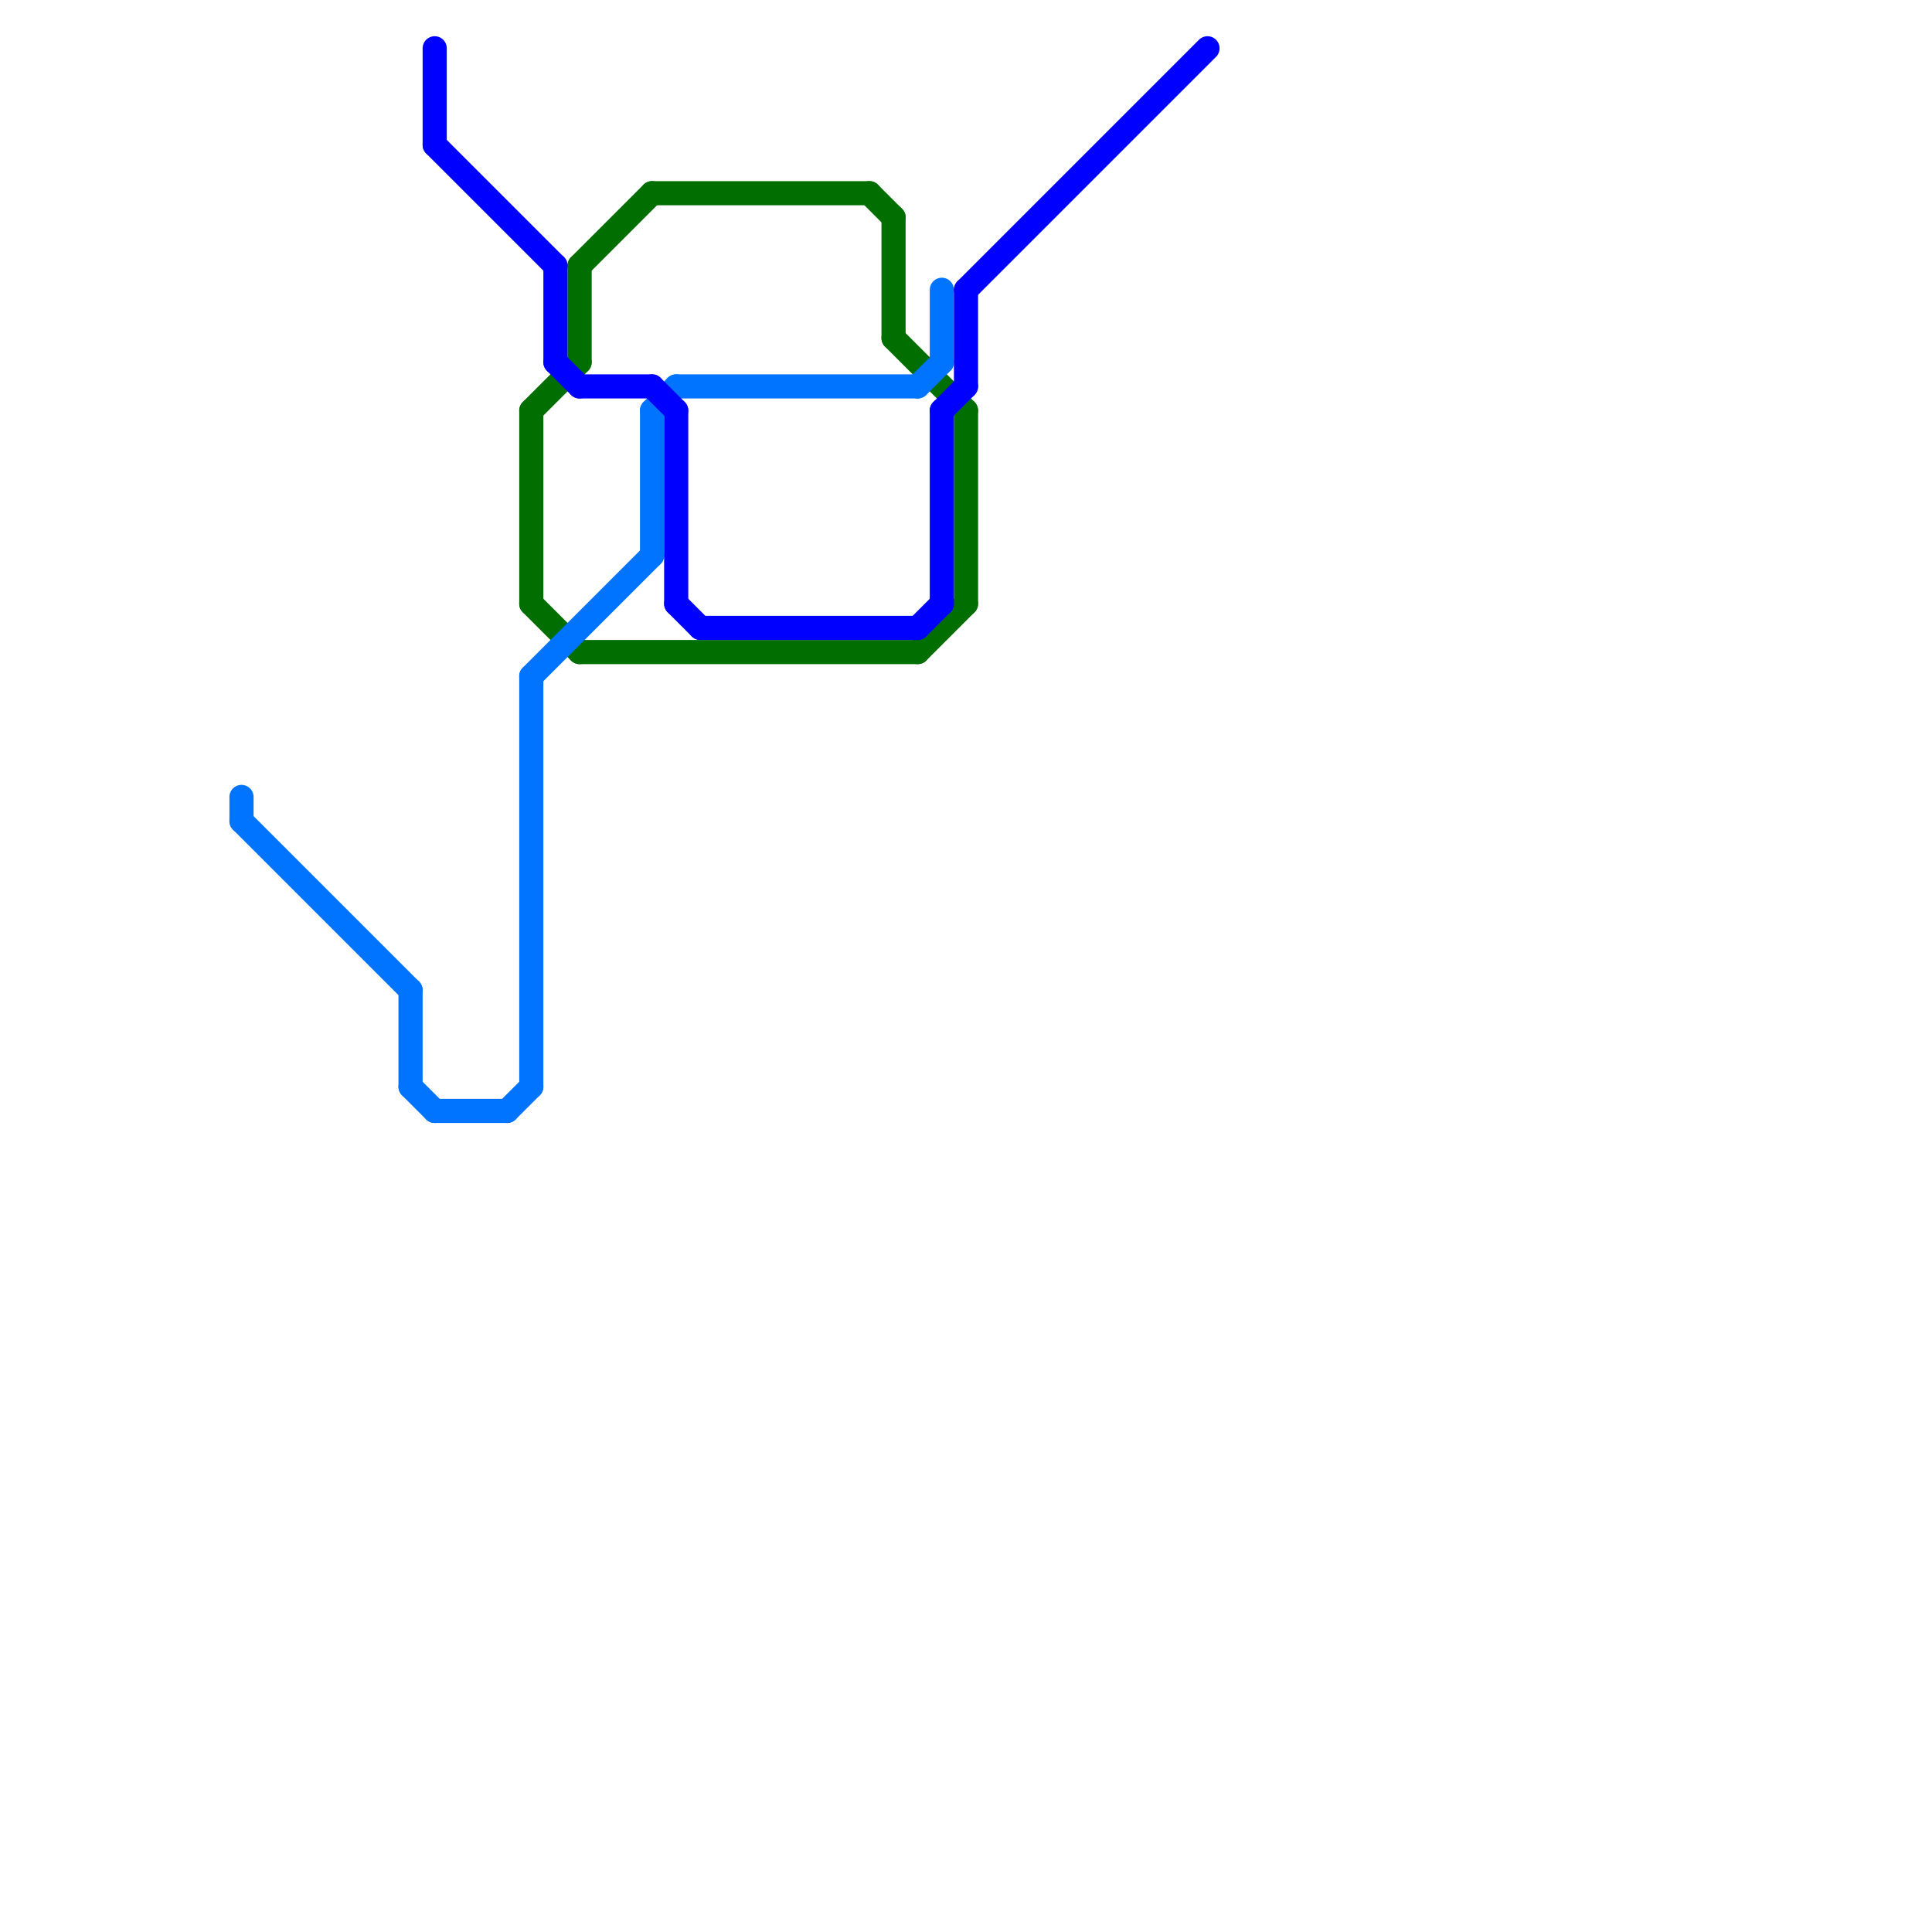 
<svg version="1.1" xmlns="http://www.w3.org/2000/svg" viewBox="0 0 80 80">
<style>text { font: 1px Helvetica; font-weight: 600; white-space: pre; dominant-baseline: central; } line { stroke-width: 1; fill: none; stroke-linecap: round; stroke-linejoin: round; } .c0 { stroke: #006e00 } .c1 { stroke: #0073ff } .c2 { stroke: #0000ff }</style><defs><g id="wm-xf"><circle r="1.2" fill="#000"/><circle r="0.9" fill="#fff"/><circle r="0.6" fill="#000"/><circle r="0.3" fill="#fff"/></g><g id="wm"><circle r="0.6" fill="#000"/><circle r="0.3" fill="#fff"/></g></defs><line class="c0" x1="37" y1="9" x2="37" y2="14"/><line class="c0" x1="38" y1="27" x2="40" y2="25"/><line class="c0" x1="36" y1="8" x2="37" y2="9"/><line class="c0" x1="22" y1="17" x2="22" y2="25"/><line class="c0" x1="24" y1="11" x2="24" y2="15"/><line class="c0" x1="22" y1="25" x2="24" y2="27"/><line class="c0" x1="24" y1="11" x2="27" y2="8"/><line class="c0" x1="22" y1="17" x2="24" y2="15"/><line class="c0" x1="24" y1="27" x2="38" y2="27"/><line class="c0" x1="40" y1="17" x2="40" y2="25"/><line class="c0" x1="37" y1="14" x2="40" y2="17"/><line class="c0" x1="27" y1="8" x2="36" y2="8"/><line class="c1" x1="28" y1="16" x2="38" y2="16"/><line class="c1" x1="22" y1="28" x2="27" y2="23"/><line class="c1" x1="17" y1="41" x2="17" y2="45"/><line class="c1" x1="27" y1="17" x2="27" y2="23"/><line class="c1" x1="17" y1="45" x2="18" y2="46"/><line class="c1" x1="39" y1="12" x2="39" y2="15"/><line class="c1" x1="21" y1="46" x2="22" y2="45"/><line class="c1" x1="10" y1="33" x2="10" y2="34"/><line class="c1" x1="10" y1="34" x2="17" y2="41"/><line class="c1" x1="27" y1="17" x2="28" y2="16"/><line class="c1" x1="38" y1="16" x2="39" y2="15"/><line class="c1" x1="22" y1="28" x2="22" y2="45"/><line class="c1" x1="18" y1="46" x2="21" y2="46"/><line class="c2" x1="40" y1="12" x2="40" y2="16"/><line class="c2" x1="38" y1="26" x2="39" y2="25"/><line class="c2" x1="39" y1="17" x2="40" y2="16"/><line class="c2" x1="28" y1="17" x2="28" y2="25"/><line class="c2" x1="18" y1="6" x2="23" y2="11"/><line class="c2" x1="28" y1="25" x2="29" y2="26"/><line class="c2" x1="23" y1="15" x2="24" y2="16"/><line class="c2" x1="39" y1="17" x2="39" y2="25"/><line class="c2" x1="40" y1="12" x2="50" y2="2"/><line class="c2" x1="27" y1="16" x2="28" y2="17"/><line class="c2" x1="29" y1="26" x2="38" y2="26"/><line class="c2" x1="23" y1="11" x2="23" y2="15"/><line class="c2" x1="18" y1="2" x2="18" y2="6"/><line class="c2" x1="24" y1="16" x2="27" y2="16"/>
</svg>
